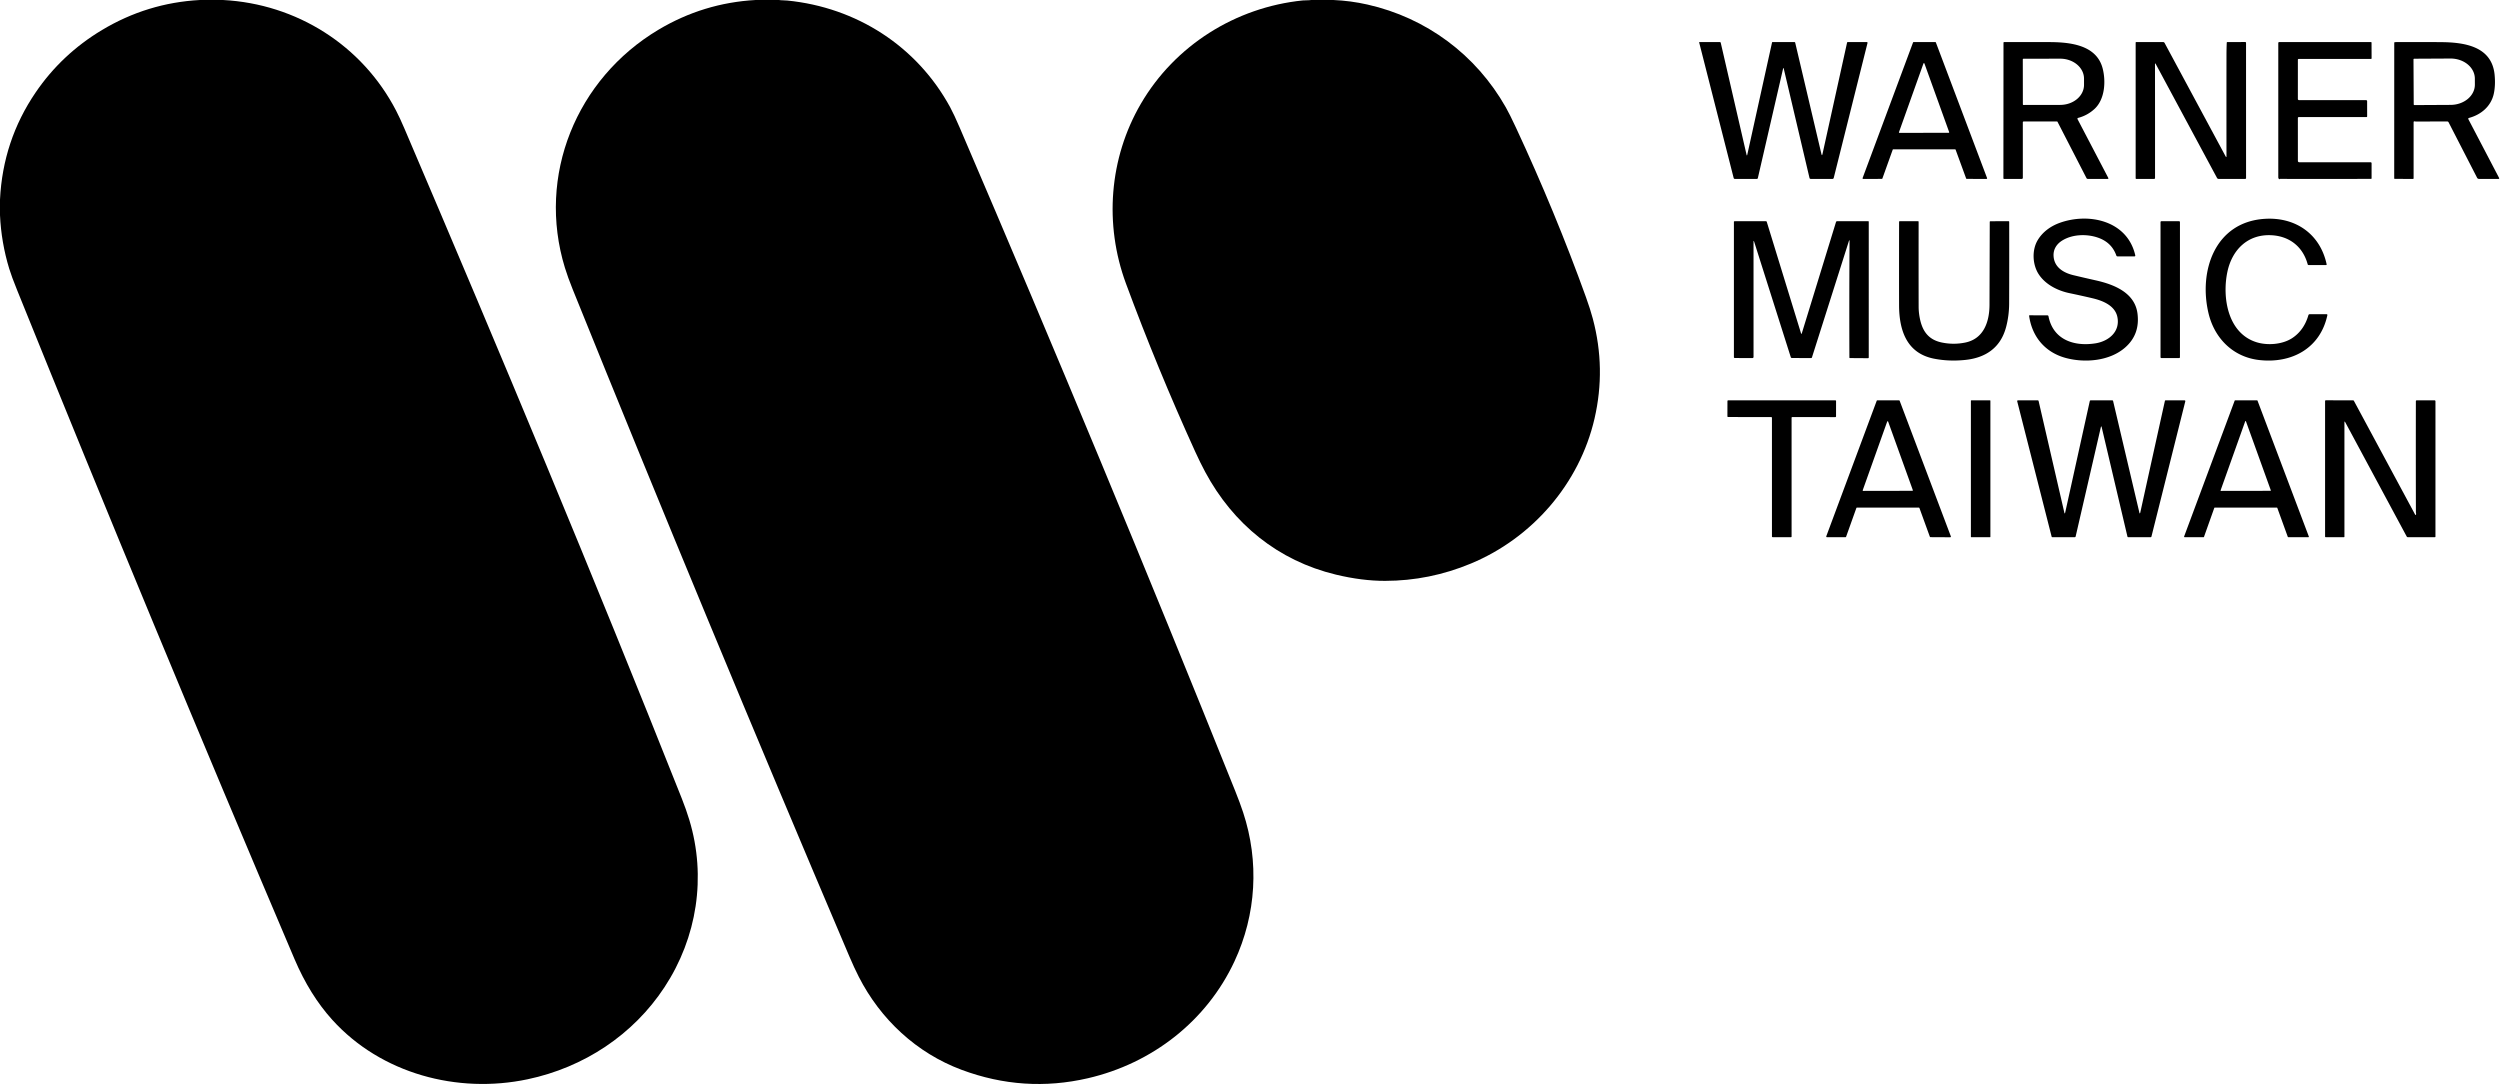 <?xml version="1.0" encoding="UTF-8" standalone="no"?>
<!DOCTYPE svg PUBLIC "-//W3C//DTD SVG 1.1//EN" "http://www.w3.org/Graphics/SVG/1.1/DTD/svg11.dtd">
<svg xmlns="http://www.w3.org/2000/svg" version="1.1" viewBox="0.00 0.00 2198.00 954.00">
<path fill="#000000" d="
  M 175.74 0.00
  L 196.10 0.00
  C 260.78 3.42 318.49 39.79 348.28 97.34
  Q 351.68 103.91 355.48 112.81
  C 442.04 315.45 520.77 503.92 599.38 701.90
  Q 603.27 711.69 606.04 720.83
  C 621.21 770.87 612.90 824.29 584.23 867.94
  C 556.67 909.90 513.30 938.45 463.90 948.89
  C 402.27 961.92 335.03 944.01 292.17 896.66
  Q 272.39 874.81 258.95 843.25
  Q 134.01 549.73 15.01 254.98
  Q 10.16 242.99 8.10 236.22
  Q 1.10 213.27 0.00 189.17
  L 0.00 175.50
  Q 2.52 123.60 31.31 81.31
  Q 54.21 47.68 89.67 26.40
  Q 129.46 2.52 175.74 0.00
  Z"
/>
<path fill="#000000" d="
  M 664.32 0.00
  L 684.81 0.00
  C 687.26 0.37 689.76 0.23 692.21 0.48
  C 753.00 6.52 806.17 40.55 835.41 94.35
  Q 838.78 100.57 843.88 112.45
  Q 970.21 406.80 1086.02 695.48
  Q 1090.24 706.00 1092.96 714.26
  C 1107.24 757.51 1104.58 803.99 1085.36 845.19
  C 1060.88 897.70 1013.06 934.91 956.42 948.00
  Q 900.19 960.99 845.44 940.58
  C 805.86 925.82 774.15 896.25 755.02 858.75
  Q 751.04 850.96 746.61 840.56
  Q 620.73 544.73 503.47 254.27
  Q 499.26 243.84 496.67 235.40
  C 471.82 154.32 506.72 69.23 578.92 26.14
  Q 618.42 2.57 664.32 0.00
  Z"
/>
<path fill="#000000" d="
  M 1152.83 0.00
  L 1172.26 0.00
  Q 1187.43 0.65 1202.25 3.99
  C 1254.09 15.68 1297.72 48.14 1323.90 94.35
  Q 1327.32 100.37 1332.84 112.24
  Q 1367.50 186.70 1394.34 261.16
  Q 1398.22 271.94 1400.43 280.28
  Q 1412.05 324.07 1401.92 367.96
  C 1388.65 425.43 1347.09 473.01 1293.32 495.43
  Q 1256.84 510.64 1217.79 510.70
  Q 1197.46 510.73 1174.49 505.20
  C 1123.70 492.96 1084.19 460.72 1059.66 415.03
  Q 1055.21 406.73 1050.85 397.15
  Q 1017.56 324.02 989.95 249.31
  C 970.73 197.32 975.12 139.12 1003.06 91.21
  C 1032.94 39.96 1086.33 6.41 1145.37 0.39
  C 1147.54 0.17 1150.34 0.39 1152.83 0.00
  Z"
/>
<path fill="#000000" d="
  M 1894.78 55.90
  Q 1894.67 56.18 1894.67 56.49
  Q 1894.73 106.47 1894.71 156.39
  Q 1894.71 157.31 1893.79 157.31
  L 1878.24 157.30
  A 0.57 0.56 -0.0 0 1 1877.67 156.74
  L 1877.67 37.53
  Q 1877.67 36.98 1878.22 36.98
  L 1901.80 36.97
  A 1.48 1.47 75.7 0 1 1903.10 37.75
  L 1956.70 137.37
  Q 1957.52 138.90 1957.52 137.16
  Q 1957.47 92.30 1957.52 48.28
  Q 1957.52 43.02 1957.77 37.50
  Q 1957.79 37.02 1958.28 37.01
  L 1973.96 36.94
  A 0.76 0.75 89.6 0 1 1974.72 37.70
  L 1974.74 156.54
  A 0.78 0.78 0.0 0 1 1973.96 157.32
  L 1950.64 157.30
  A 1.67 1.64 -13.5 0 1 1949.19 156.43
  L 1895.11 55.87
  A 0.18 0.18 0.0 0 0 1894.78 55.90
  Z"
/>
<path fill="#000000" d="
  M 2021.10 102.94
  A 0.83 0.82 90.0 0 0 2020.28 103.77
  L 2020.30 141.47
  A 1.17 1.17 0.0 0 0 2021.47 142.64
  L 2084.15 142.66
  Q 2085.10 142.66 2085.10 143.61
  L 2085.10 156.70
  Q 2085.10 157.27 2084.53 157.27
  Q 2044.65 157.37 2004.82 157.28
  Q 2004.50 157.28 2004.26 157.42
  Q 2004.15 157.48 2004.09 157.60
  Q 2004.05 157.69 2003.97 157.63
  Q 2003.07 156.95 2003.07 155.82
  Q 2003.07 96.79 2003.07 37.92
  Q 2003.07 36.99 2004.01 36.99
  L 2084.52 36.98
  A 0.54 0.54 0.0 0 1 2085.06 37.52
  L 2085.11 51.23
  A 0.60 0.59 90.0 0 1 2084.52 51.83
  L 2021.01 51.83
  A 0.73 0.72 90.0 0 0 2020.29 52.56
  L 2020.28 87.02
  A 1.00 1.00 0.0 0 0 2021.28 88.02
  L 2080.23 88.03
  A 0.95 0.95 0.0 0 1 2081.18 88.98
  L 2081.20 102.25
  Q 2081.20 102.94 2080.50 102.94
  L 2021.10 102.94
  Z"
/>
<path fill="#000000" d="
  M 1536.24 135.87
  L 1557.98 37.34
  Q 1558.06 36.99 1558.41 36.99
  L 1577.60 36.97
  A 0.77 0.77 0.0 0 1 1578.35 37.56
  L 1601.37 135.30
  Q 1601.88 137.46 1602.36 135.29
  L 1623.95 37.46
  A 0.61 0.59 -83.2 0 1 1624.53 36.99
  L 1641.28 36.97
  A 0.66 0.66 0.0 0 1 1641.92 37.79
  L 1612.23 156.38
  Q 1612.00 157.30 1611.05 157.30
  L 1591.95 157.29
  A 1.07 1.07 0.0 0 1 1590.91 156.46
  L 1568.31 60.50
  Q 1567.97 59.09 1567.65 60.50
  L 1545.52 156.50
  Q 1545.34 157.31 1544.51 157.31
  L 1525.25 157.29
  A 1.05 1.04 82.9 0 1 1524.24 156.50
  L 1493.94 37.46
  Q 1493.82 37.00 1494.30 36.99
  L 1512.04 36.97
  A 0.86 0.85 -6.3 0 1 1512.88 37.63
  L 1535.53 135.87
  Q 1535.89 137.46 1536.24 135.87
  Z"
/>
<path fill="#000000" d="
  M 1654.46 157.28
  L 1638.18 157.32
  A 0.60 0.60 0.0 0 1 1637.61 156.51
  L 1681.93 37.38
  A 0.60 0.60 0.0 0 1 1682.50 36.99
  L 1701.48 36.99
  A 0.60 0.60 0.0 0 1 1702.04 37.38
  L 1747.02 156.52
  A 0.60 0.60 0.0 0 1 1746.46 157.33
  L 1729.18 157.27
  A 0.60 0.60 0.0 0 1 1728.62 156.88
  L 1719.40 131.67
  A 0.60 0.60 0.0 0 0 1718.84 131.28
  L 1664.61 131.27
  A 0.60 0.60 0.0 0 0 1664.05 131.67
  L 1655.02 156.88
  A 0.60 0.60 0.0 0 1 1654.46 157.28
  Z
  M 1669.57 116.21
  A 0.46 0.46 0.0 0 0 1670.00 116.82
  L 1713.27 116.75
  A 0.46 0.46 0.0 0 0 1713.70 116.13
  L 1691.96 55.82
  A 0.46 0.46 0.0 0 0 1691.10 55.82
  L 1669.57 116.21
  Z"
/>
<path fill="#000000" d="
  M 1779.20 106.81
  A 0.74 0.74 0.0 0 0 1778.46 107.55
  L 1778.48 156.20
  Q 1778.48 157.31 1777.36 157.31
  L 1761.96 157.29
  A 0.58 0.57 90.0 0 1 1761.39 156.71
  L 1761.47 37.58
  A 0.57 0.56 -90.0 0 1 1762.03 37.01
  Q 1782.04 36.94 1801.75 37.01
  C 1819.38 37.08 1843.22 39.17 1848.65 60.15
  C 1851.58 71.49 1850.69 87.42 1841.37 95.89
  Q 1835.14 101.57 1827.03 103.67
  A 0.74 0.74 0.0 0 0 1826.56 104.73
  L 1853.53 156.30
  Q 1854.07 157.32 1852.92 157.32
  L 1835.56 157.29
  A 1.25 1.25 0.0 0 1 1834.45 156.61
  L 1809.00 107.16
  Q 1808.81 106.80 1808.41 106.80
  L 1779.20 106.81
  Z
  M 1778.44 52.25
  L 1778.50 91.69
  A 0.60 0.60 0.0 0 0 1779.11 92.29
  L 1811.36 92.23
  A 20.95 17.58 -0.1 0 0 1832.27 74.61
  L 1832.27 69.13
  A 20.95 17.58 -0.1 0 0 1811.28 51.59
  L 1779.03 51.65
  A 0.60 0.60 0.0 0 0 1778.44 52.25
  Z"
/>
<path fill="#000000" d="
  M 2122.92 106.69
  A 0.71 0.71 0.0 0 0 2122.05 107.38
  L 2122.04 156.76
  A 0.55 0.55 0.0 0 1 2121.49 157.31
  L 2105.50 157.27
  A 0.52 0.51 -90.0 0 1 2104.99 156.75
  L 2105.02 37.75
  A 0.73 0.73 0.0 0 1 2105.74 37.02
  Q 2126.94 36.91 2145.83 37.04
  C 2166.02 37.18 2190.86 40.31 2193.27 65.84
  Q 2194.13 74.93 2192.58 82.24
  C 2190.19 93.49 2181.29 100.90 2170.64 103.71
  A 0.74 0.74 0.0 0 0 2170.17 104.77
  L 2197.24 156.51
  A 0.55 0.54 76.1 0 1 2196.76 157.31
  L 2179.47 157.29
  A 1.80 1.80 0.0 0 1 2177.87 156.31
  L 2152.78 107.49
  A 1.29 1.29 0.0 0 0 2151.63 106.79
  Q 2138.61 106.82 2124.25 106.85
  Q 2123.60 106.85 2122.92 106.69
  Z
  M 2121.94 52.28
  L 2122.14 91.74
  A 0.65 0.65 0.0 0 0 2122.80 92.39
  L 2154.64 92.22
  A 21.37 17.73 -0.3 0 0 2175.91 74.38
  L 2175.89 69.08
  A 21.37 17.73 -0.3 0 0 2154.42 51.46
  L 2122.58 51.63
  A 0.65 0.65 0.0 0 0 2121.94 52.28
  Z"
/>
<path fill="#000000" d="
  M 1861.62 278.82
  C 1859.60 268.61 1848.67 264.33 1839.78 262.24
  Q 1829.83 259.90 1819.45 257.73
  C 1809.09 255.57 1798.47 250.22 1792.54 241.28
  C 1786.92 232.82 1786.22 219.80 1791.70 210.88
  C 1796.05 203.78 1803.03 198.79 1810.81 195.97
  C 1836.30 186.73 1870.30 193.85 1877.30 224.37
  Q 1877.54 225.42 1876.46 225.42
  L 1861.79 225.42
  Q 1860.95 225.42 1860.67 224.63
  Q 1856.66 213.26 1844.75 209.02
  C 1835.24 205.64 1822.78 205.78 1813.67 211.13
  C 1808.39 214.22 1805.10 219.00 1805.51 225.26
  C 1806.14 235.05 1814.24 239.87 1823.04 241.97
  Q 1832.66 244.27 1842.53 246.48
  C 1858.15 249.98 1876.90 257.04 1879.28 275.66
  Q 1881.62 293.95 1868.47 305.50
  C 1854.82 317.50 1832.93 319.28 1816.04 314.67
  C 1798.24 309.81 1786.61 296.28 1784.00 277.70
  A 0.44 0.43 -3.9 0 1 1784.44 277.20
  L 1800.10 277.26
  A 0.94 0.93 84.8 0 1 1801.02 278.03
  C 1805.07 298.86 1823.74 304.86 1842.46 301.84
  C 1853.97 299.98 1864.15 291.63 1861.62 278.82
  Z"
/>
<path fill="#000000" d="
  M 2015.09 297.40
  C 2022.37 292.72 2027.15 285.55 2029.53 277.11
  A 1.19 1.19 0.0 0 1 2030.67 276.25
  L 2045.58 276.26
  A 0.66 0.66 0.0 0 1 2046.23 277.06
  C 2040.02 306.30 2014.74 319.85 1986.14 316.52
  C 1963.26 313.86 1946.97 297.41 1941.73 275.44
  C 1932.91 238.41 1947.21 195.11 1991.30 192.39
  C 2018.06 190.75 2039.80 205.54 2045.57 232.29
  Q 2045.73 233.03 2044.97 233.03
  L 2029.71 233.02
  A 0.81 0.81 0.0 0 1 2028.93 232.42
  C 2024.72 216.85 2012.91 207.69 1997.21 206.82
  C 1976.41 205.66 1962.51 219.43 1958.35 238.88
  C 1953.61 261.09 1958.36 292.95 1984.01 300.91
  C 1993.55 303.87 2006.55 302.90 2015.09 297.40
  Z"
/>
<path fill="#000000" d="
  M 1626.12 212.38
  Q 1626.13 210.09 1625.44 212.27
  L 1593.07 314.24
  A 0.83 0.82 8.6 0 1 1592.28 314.82
  L 1575.48 314.76
  A 1.09 1.09 0.0 0 1 1574.44 314.00
  L 1542.35 212.82
  Q 1541.69 210.76 1541.70 212.92
  L 1541.71 313.68
  Q 1541.71 314.82 1540.57 314.82
  L 1525.23 314.77
  A 0.79 0.79 0.0 0 1 1524.45 313.98
  L 1524.45 195.03
  Q 1524.45 194.51 1524.97 194.51
  L 1552.49 194.47
  Q 1553.16 194.47 1553.36 195.12
  L 1583.40 292.87
  Q 1583.81 294.19 1584.21 292.87
  L 1614.20 195.25
  A 1.11 1.10 -81.4 0 1 1615.25 194.47
  L 1642.50 194.49
  Q 1643.01 194.49 1643.01 195.00
  L 1643.00 314.22
  Q 1643.00 314.94 1642.28 314.93
  L 1626.50 314.82
  Q 1626.00 314.82 1625.99 314.32
  Q 1625.79 263.10 1626.12 212.38
  Z"
/>
<path fill="#000000" d="
  M 1727.91 301.16
  C 1744.16 297.81 1749.13 282.79 1749.17 268.00
  Q 1749.28 231.52 1749.39 195.11
  A 0.59 0.58 90.0 0 1 1749.97 194.52
  L 1765.92 194.48
  A 0.57 0.57 0.0 0 1 1766.49 195.05
  Q 1766.57 231.04 1766.44 266.75
  Q 1766.40 277.57 1763.75 287.56
  C 1758.96 305.70 1745.81 314.56 1727.93 316.44
  Q 1713.57 317.96 1700.27 315.32
  C 1676.29 310.55 1669.71 290.27 1669.67 268.42
  Q 1669.60 233.48 1669.68 195.06
  A 0.57 0.57 0.0 0 1 1670.25 194.49
  L 1686.26 194.49
  Q 1686.85 194.49 1686.85 195.08
  Q 1686.80 232.79 1686.87 269.80
  Q 1686.88 275.34 1688.19 281.16
  C 1690.60 291.85 1696.06 298.85 1707.32 301.15
  Q 1717.71 303.27 1727.91 301.16
  Z"
/>
<rect fill="#000000" x="1899.53" y="194.49" width="17.08" height="120.32" rx="0.66"/>
<path fill="#000000" d="
  M 1575.16 367.30
  L 1575.17 471.69
  A 0.62 0.62 0.0 0 1 1574.55 472.31
  L 1558.52 472.28
  A 0.62 0.62 0.0 0 1 1557.90 471.66
  L 1557.89 367.33
  A 0.62 0.62 0.0 0 0 1557.27 366.71
  L 1519.36 366.64
  A 0.62 0.62 0.0 0 1 1518.74 366.02
  L 1518.77 352.61
  A 0.62 0.62 0.0 0 1 1519.39 351.99
  L 1613.65 351.98
  A 0.62 0.62 0.0 0 1 1614.27 352.60
  L 1614.25 366.10
  A 0.62 0.62 0.0 0 1 1613.63 366.72
  L 1575.78 366.68
  A 0.62 0.62 0.0 0 0 1575.16 367.30
  Z"
/>
<path fill="#000000" d="
  M 1622.51 472.30
  L 1606.25 472.31
  A 0.62 0.62 0.0 0 1 1605.67 471.47
  L 1650.00 352.37
  A 0.62 0.62 0.0 0 1 1650.58 351.97
  L 1669.61 351.99
  A 0.62 0.62 0.0 0 1 1670.19 352.39
  L 1715.18 471.52
  A 0.62 0.62 0.0 0 1 1714.60 472.36
  L 1697.30 472.27
  A 0.62 0.62 0.0 0 1 1696.72 471.86
  L 1687.58 446.70
  A 0.62 0.62 0.0 0 0 1687.00 446.29
  L 1632.69 446.29
  A 0.62 0.62 0.0 0 0 1632.10 446.70
  L 1623.10 471.89
  A 0.62 0.62 0.0 0 1 1622.51 472.30
  Z
  M 1637.71 431.00
  A 0.45 0.45 0.0 0 0 1638.14 431.60
  L 1681.34 431.52
  A 0.45 0.45 0.0 0 0 1681.76 430.92
  L 1660.05 370.67
  A 0.45 0.45 0.0 0 0 1659.21 370.67
  L 1637.71 431.00
  Z"
/>
<path fill="#000000" d="
  M 1814.92 450.49
  Q 1815.34 452.34 1815.75 450.49
  L 1837.33 352.68
  A 0.92 0.92 0.0 0 1 1838.23 351.96
  L 1857.10 351.99
  A 0.77 0.76 83.3 0 1 1857.84 352.58
  L 1881.06 451.20
  Q 1881.13 451.47 1881.35 451.30
  Q 1881.63 451.09 1881.71 450.75
  Q 1892.54 401.50 1903.38 352.49
  A 0.66 0.65 -84.0 0 1 1904.02 351.97
  L 1920.49 351.99
  Q 1921.53 351.99 1921.28 353.01
  L 1891.56 471.70
  Q 1891.41 472.30 1890.80 472.30
  L 1871.19 472.30
  Q 1870.57 472.30 1870.43 471.69
  L 1847.85 375.77
  Q 1847.43 373.99 1847.02 375.77
  L 1824.91 471.66
  A 0.84 0.84 0.0 0 1 1824.09 472.31
  L 1804.35 472.28
  A 0.56 0.55 -7.4 0 1 1803.81 471.87
  L 1773.53 352.83
  A 0.68 0.68 0.0 0 1 1774.19 351.98
  L 1791.60 351.98
  A 0.77 0.76 83.3 0 1 1792.34 352.57
  L 1814.92 450.49
  Z"
/>
<rect fill="#000000" x="1732.81" y="351.98" width="17.14" height="120.34" rx="0.35"/>
<path fill="#000000" d="
  M 1937.31 472.33
  L 1920.71 472.29
  A 0.47 0.47 0.0 0 1 1920.28 471.66
  L 1964.71 352.29
  A 0.47 0.47 0.0 0 1 1965.15 351.98
  L 1984.39 351.99
  A 0.47 0.47 0.0 0 1 1984.82 352.29
  L 2029.92 471.69
  A 0.47 0.47 0.0 0 1 2029.48 472.33
  L 2011.86 472.28
  A 0.47 0.47 0.0 0 1 2011.42 471.97
  L 2002.22 446.60
  A 0.47 0.47 0.0 0 0 2001.78 446.29
  L 1947.23 446.29
  A 0.47 0.47 0.0 0 0 1946.79 446.60
  L 1937.75 472.02
  A 0.47 0.47 0.0 0 1 1937.31 472.33
  Z
  M 1952.34 431.14
  A 0.35 0.35 0.0 0 0 1952.67 431.60
  L 1996.16 431.53
  A 0.35 0.35 0.0 0 0 1996.49 431.06
  L 1974.64 370.43
  A 0.35 0.35 0.0 0 0 1973.98 370.43
  L 1952.34 431.14
  Z"
/>
<path fill="#000000" d="
  M 2061.98 371.30
  Q 2061.22 369.89 2061.22 371.49
  L 2061.23 471.78
  Q 2061.23 472.30 2060.71 472.30
  L 2044.75 472.29
  A 0.54 0.54 0.0 0 1 2044.21 471.75
  L 2044.21 352.61
  A 0.68 0.68 0.0 0 1 2044.89 351.93
  L 2068.78 351.98
  A 0.93 0.91 -13.0 0 1 2069.58 352.47
  L 2123.32 452.32
  Q 2123.82 453.25 2124.19 452.25
  C 2124.38 451.74 2124.06 450.94 2124.06 450.32
  Q 2123.94 404.80 2124.03 352.71
  A 0.76 0.75 -0.0 0 1 2124.79 351.96
  L 2140.49 351.98
  A 0.77 0.76 0.0 0 1 2141.26 352.74
  L 2141.25 471.78
  A 0.53 0.53 0.0 0 1 2140.72 472.31
  L 2116.97 472.30
  A 1.13 1.13 0.0 0 1 2115.98 471.71
  L 2061.98 371.30
  Z"
/>
</svg>
